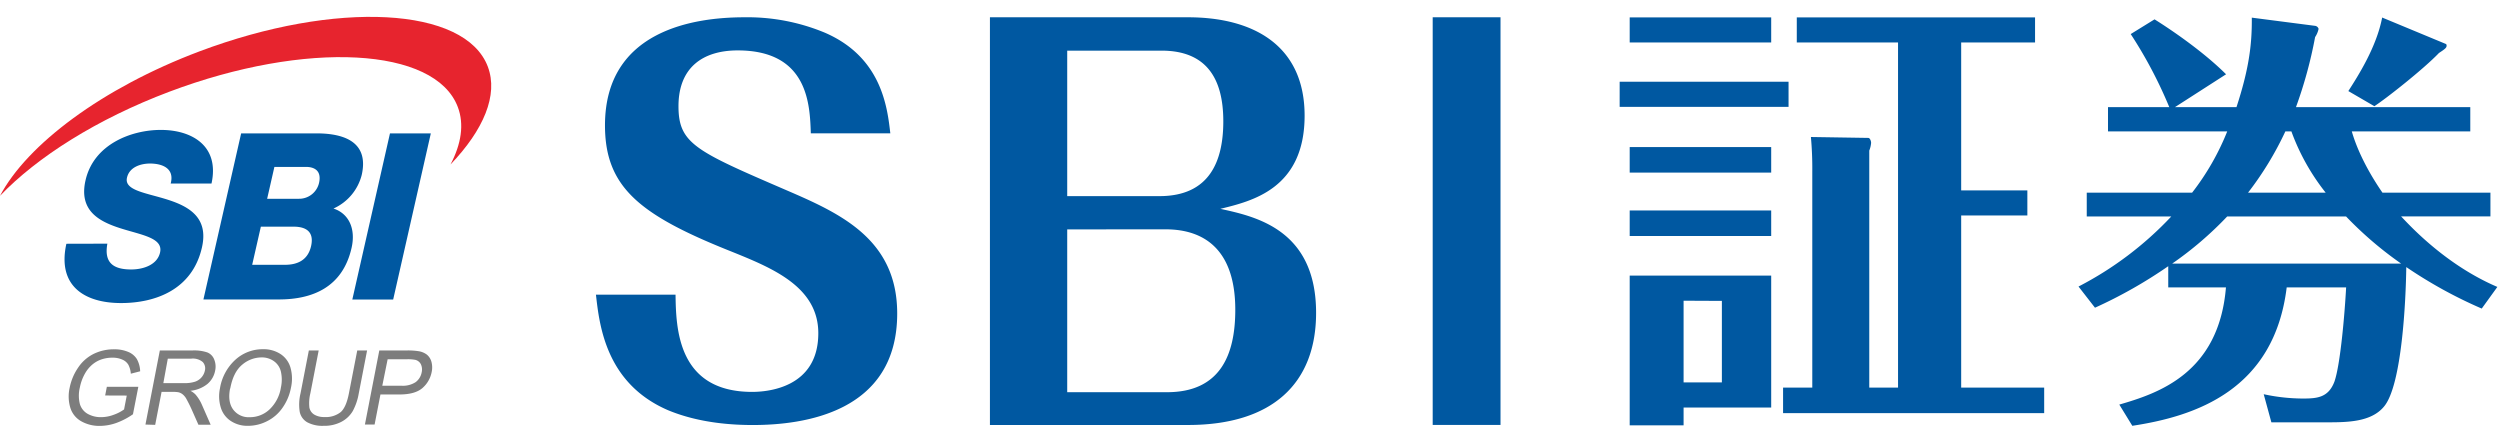 <svg xmlns="http://www.w3.org/2000/svg" width="140" height="24" fill="none"><path fill="#0058A1" d="M6.013 13.645c-.2 1.093.36 1.445 1.334 1.445.688 0 1.46-.261 1.617-.952.184-.82-1.034-.976-2.215-1.353-1.182-.378-2.349-.976-1.96-2.683.459-2.031 2.573-2.827 4.218-2.827 1.746 0 3.3.899 2.837 3.003H9.558c.227-.845-.459-1.12-1.16-1.12-.493 0-1.15.183-1.287.794-.163.716 1.072.847 2.267 1.226 1.194.38 2.318 1 1.93 2.681-.536 2.36-2.601 3.112-4.531 3.112-2.016 0-3.586-.937-3.06-3.32l2.296-.006ZM21.838 7.47h2.288l-2.108 9.303H19.73l2.108-9.303Zm-8.334 0h4.107c1.518-.023 3.086.393 2.644 2.332a2.82 2.82 0 0 1-1.58 1.876c.87.285 1.254 1.145 1.014 2.2-.502 2.216-2.192 2.891-4.075 2.891h-4.222l2.112-9.298Zm1.456 3.661h1.771a1.143 1.143 0 0 0 1.135-.885c.154-.678-.25-.899-.73-.899h-1.77l-.406 1.784Zm-.838 3.698h1.833c.725 0 1.287-.275 1.465-1.043.186-.819-.292-1.093-.982-1.093h-1.83l-.486 2.136Z"/><path fill="#E7242E" d="M27.32 3.737c-1.264-3.359-8.5-3.74-16.155-.858C5.705 4.937 1.514 8.1 0 10.966c2.078-2.17 5.434-4.304 9.483-5.83 7.658-2.886 14.892-2.502 16.155.859.365.963.195 2.067-.41 3.217 1.851-1.933 2.688-3.893 2.091-5.475Z"/><path fill="#7D7D7D" d="m5.889 22.147.094-.486h1.763l-.3 1.537a4.009 4.009 0 0 1-.927.485 2.788 2.788 0 0 1-.918.167c-.37.01-.734-.081-1.057-.262a1.308 1.308 0 0 1-.607-.757c-.106-.36-.12-.74-.038-1.106a3.02 3.02 0 0 1 .471-1.13c.219-.334.523-.603.88-.78a2.566 2.566 0 0 1 1.143-.254c.268-.006.534.043.782.144.203.08.375.223.492.407.113.21.176.442.182.68l-.523.135a1.287 1.287 0 0 0-.136-.497.71.71 0 0 0-.336-.29 1.3 1.3 0 0 0-.55-.11 1.875 1.875 0 0 0-.67.114 1.578 1.578 0 0 0-.5.303c-.133.12-.248.259-.341.412a2.554 2.554 0 0 0-.32.836 1.93 1.93 0 0 0 0 .93c.07.237.23.437.446.556a1.5 1.5 0 0 0 .738.18 2.03 2.03 0 0 0 .72-.137 2.29 2.29 0 0 0 .571-.296l.15-.776-1.21-.005Zm2.256 1.628.806-4.15h1.84c.279-.012.557.025.822.112a.695.695 0 0 1 .383.395c.08.198.099.415.052.624a1.29 1.29 0 0 1-.429.744 1.8 1.8 0 0 1-.956.384c.108.054.206.127.29.214.142.167.259.353.347.553l.497 1.133h-.686l-.38-.858c-.111-.249-.214-.44-.285-.572a.872.872 0 0 0-.225-.277.618.618 0 0 0-.228-.11 1.587 1.587 0 0 0-.302-.021h-.643l-.358 1.846-.545-.017Zm1.001-2.32h1.173c.204.007.408-.02.603-.08a.834.834 0 0 0 .551-.62.518.518 0 0 0-.12-.482.859.859 0 0 0-.643-.189H9.397l-.25 1.37Zm3.171.3a2.768 2.768 0 0 1 .87-1.615 2.27 2.27 0 0 1 1.544-.584c.349-.01.692.086.985.275.27.18.466.45.553.763.1.364.109.746.026 1.113a2.867 2.867 0 0 1-.474 1.128c-.22.321-.52.58-.869.753a2.34 2.34 0 0 1-1.057.258 1.688 1.688 0 0 1-.99-.284 1.375 1.375 0 0 1-.55-.772 2.144 2.144 0 0 1-.038-1.035Zm.568 0c-.097.5-.04.893.174 1.18a1.072 1.072 0 0 0 .926.428c.409.003.803-.15 1.102-.429.346-.329.573-.763.644-1.235a2.035 2.035 0 0 0 0-.884.989.989 0 0 0-.386-.585 1.158 1.158 0 0 0-.7-.215 1.686 1.686 0 0 0-1.072.4c-.34.278-.566.724-.68 1.348l-.008-.008Zm7.121-2.129h.551l-.465 2.398c-.057.346-.17.682-.335.992-.15.254-.366.46-.626.599a2.056 2.056 0 0 1-1.014.231 1.784 1.784 0 0 1-.916-.201.878.878 0 0 1-.416-.581c-.053-.347-.038-.7.045-1.04l.465-2.398h.551l-.465 2.395a2.32 2.32 0 0 0-.056.798.591.591 0 0 0 .268.395c.173.1.371.148.57.14a1.34 1.34 0 0 0 .917-.277c.206-.182.36-.534.46-1.056l.466-2.395Zm.429 4.149.806-4.15h1.566c.208-.003.417.01.624.041.171.024.334.09.474.194a.786.786 0 0 1 .255.4c.05.185.055.38.015.567a1.585 1.585 0 0 1-.51.896c-.273.242-.702.367-1.287.367h-1.073l-.328 1.685h-.542Zm.973-2.174h1.073c.279.02.557-.05.793-.2a.883.883 0 0 0 .341-.553.698.698 0 0 0-.045-.448.48.48 0 0 0-.298-.245 2.161 2.161 0 0 0-.504-.036h-1.06l-.3 1.482Z"/><path fill="#0058A1" d="M37.83 16.501c.028 1.881.109 5.445 4.289 5.445.802 0 3.706-.193 3.706-3.287 0-2.6-2.574-3.646-4.839-4.562-5.146-2.046-7.107-3.594-7.107-7.077 0-5.361 5.06-6.052 7.798-6.052a11.278 11.278 0 0 1 4.504.858c3.216 1.383 3.512 4.23 3.677 5.64h-4.452c-.056-1.548-.111-4.643-4.094-4.643-1.93 0-3.317.938-3.317 3.123 0 2.1.967 2.515 6.028 4.699 3.015 1.3 6.22 2.736 6.22 6.91 0 5.556-5.257 6.246-8.077 6.246-1.05 0-2.96-.083-4.757-.83-3.482-1.5-3.843-4.754-4.036-6.468l4.457-.002Zm17.606 7.298V.968h11.088c3.742 0 6.534 1.634 6.534 5.507 0 4.1-2.96 4.789-4.718 5.22 1.956.429 5.361 1.147 5.361 5.822 0 3.959-2.455 6.282-7.175 6.282h-11.09Zm4.328-12.816h5.168c2.82 0 3.573-1.98 3.573-4.189 0-2.438-.976-3.958-3.461-3.958h-5.28v8.147Zm0 1.863v9.117h5.586c2.988 0 3.826-2.093 3.826-4.617 0-3.217-1.59-4.504-3.91-4.504l-5.502.004ZM80.231.968h3.798v22.83h-3.798V.969Zm19.928 3.609v1.407h-9.458V4.577h9.458ZM99.187.975v1.404h-7.924V.975h7.924Zm0 7.259v1.43h-7.924v-1.43h7.924Zm0 3.553v1.43h-7.924v-1.43h7.924Zm0 3.646v7.388h-4.906v.997h-3.018v-8.385h7.924Zm-4.906 1.407v4.576h2.144V16.85l-2.144-.01Zm20.193 4.866v1.43H99.852v-1.43h1.636V9.639a19.6 19.6 0 0 0-.077-1.967l3.217.051c.077 0 .154.153.154.281a1.476 1.476 0 0 1-.103.43v13.272h1.611V2.379h-5.67V.975h13.343v1.404h-4.137v8.283h3.706v1.406h-3.706v9.638h4.648Zm24.503-4.426a25.46 25.46 0 0 1-4.225-2.324c-.023 1.84-.242 6.588-1.237 7.798-.729.896-2.089.896-3.277.896h-3.041l-.429-1.574c.718.157 1.45.238 2.185.242.802 0 1.433-.049 1.774-.943.341-.97.583-3.901.656-5.28h-3.328c-.706 5.762-5.124 7.216-8.645 7.75l-.729-1.188c2.162-.628 5.576-1.743 5.972-6.562h-3.231v-1.188a26.115 26.115 0 0 1-4.103 2.325l-.922-1.186a19.196 19.196 0 0 0 5.196-3.925h-4.735V10.79h5.9a14.124 14.124 0 0 0 1.966-3.43h-6.676V6h3.432a24.811 24.811 0 0 0-2.16-4.092l1.334-.824c.898.558 2.719 1.793 4.006 3.076L121.797 6h3.446c.68-2.083.875-3.464.858-5.012l3.545.459a.242.242 0 0 1 .123.056c.034.03.059.07.072.113a1.316 1.316 0 0 1-.195.461A24.535 24.535 0 0 1 128.574 6h9.762v1.357H131.7c.461 1.598 1.457 3.052 1.716 3.431h6.048v1.332h-5.001c.508.534 2.5 2.713 5.389 3.948l-.875 1.212Zm-14.253-5.159a19.68 19.68 0 0 1-3.081 2.64h12.82a20.46 20.46 0 0 1-3.084-2.64h-6.655Zm5.514-1.332a12.233 12.233 0 0 1-1.92-3.43h-.338a18.063 18.063 0 0 1-2.089 3.43h4.347Zm6.725-8.329c.024 0 .047.047.047.097 0 .12-.096.193-.429.411-.857.897-2.985 2.574-3.617 2.979l-1.457-.847c.56-.873 1.579-2.47 1.894-4.118l3.562 1.478Z"/></svg>